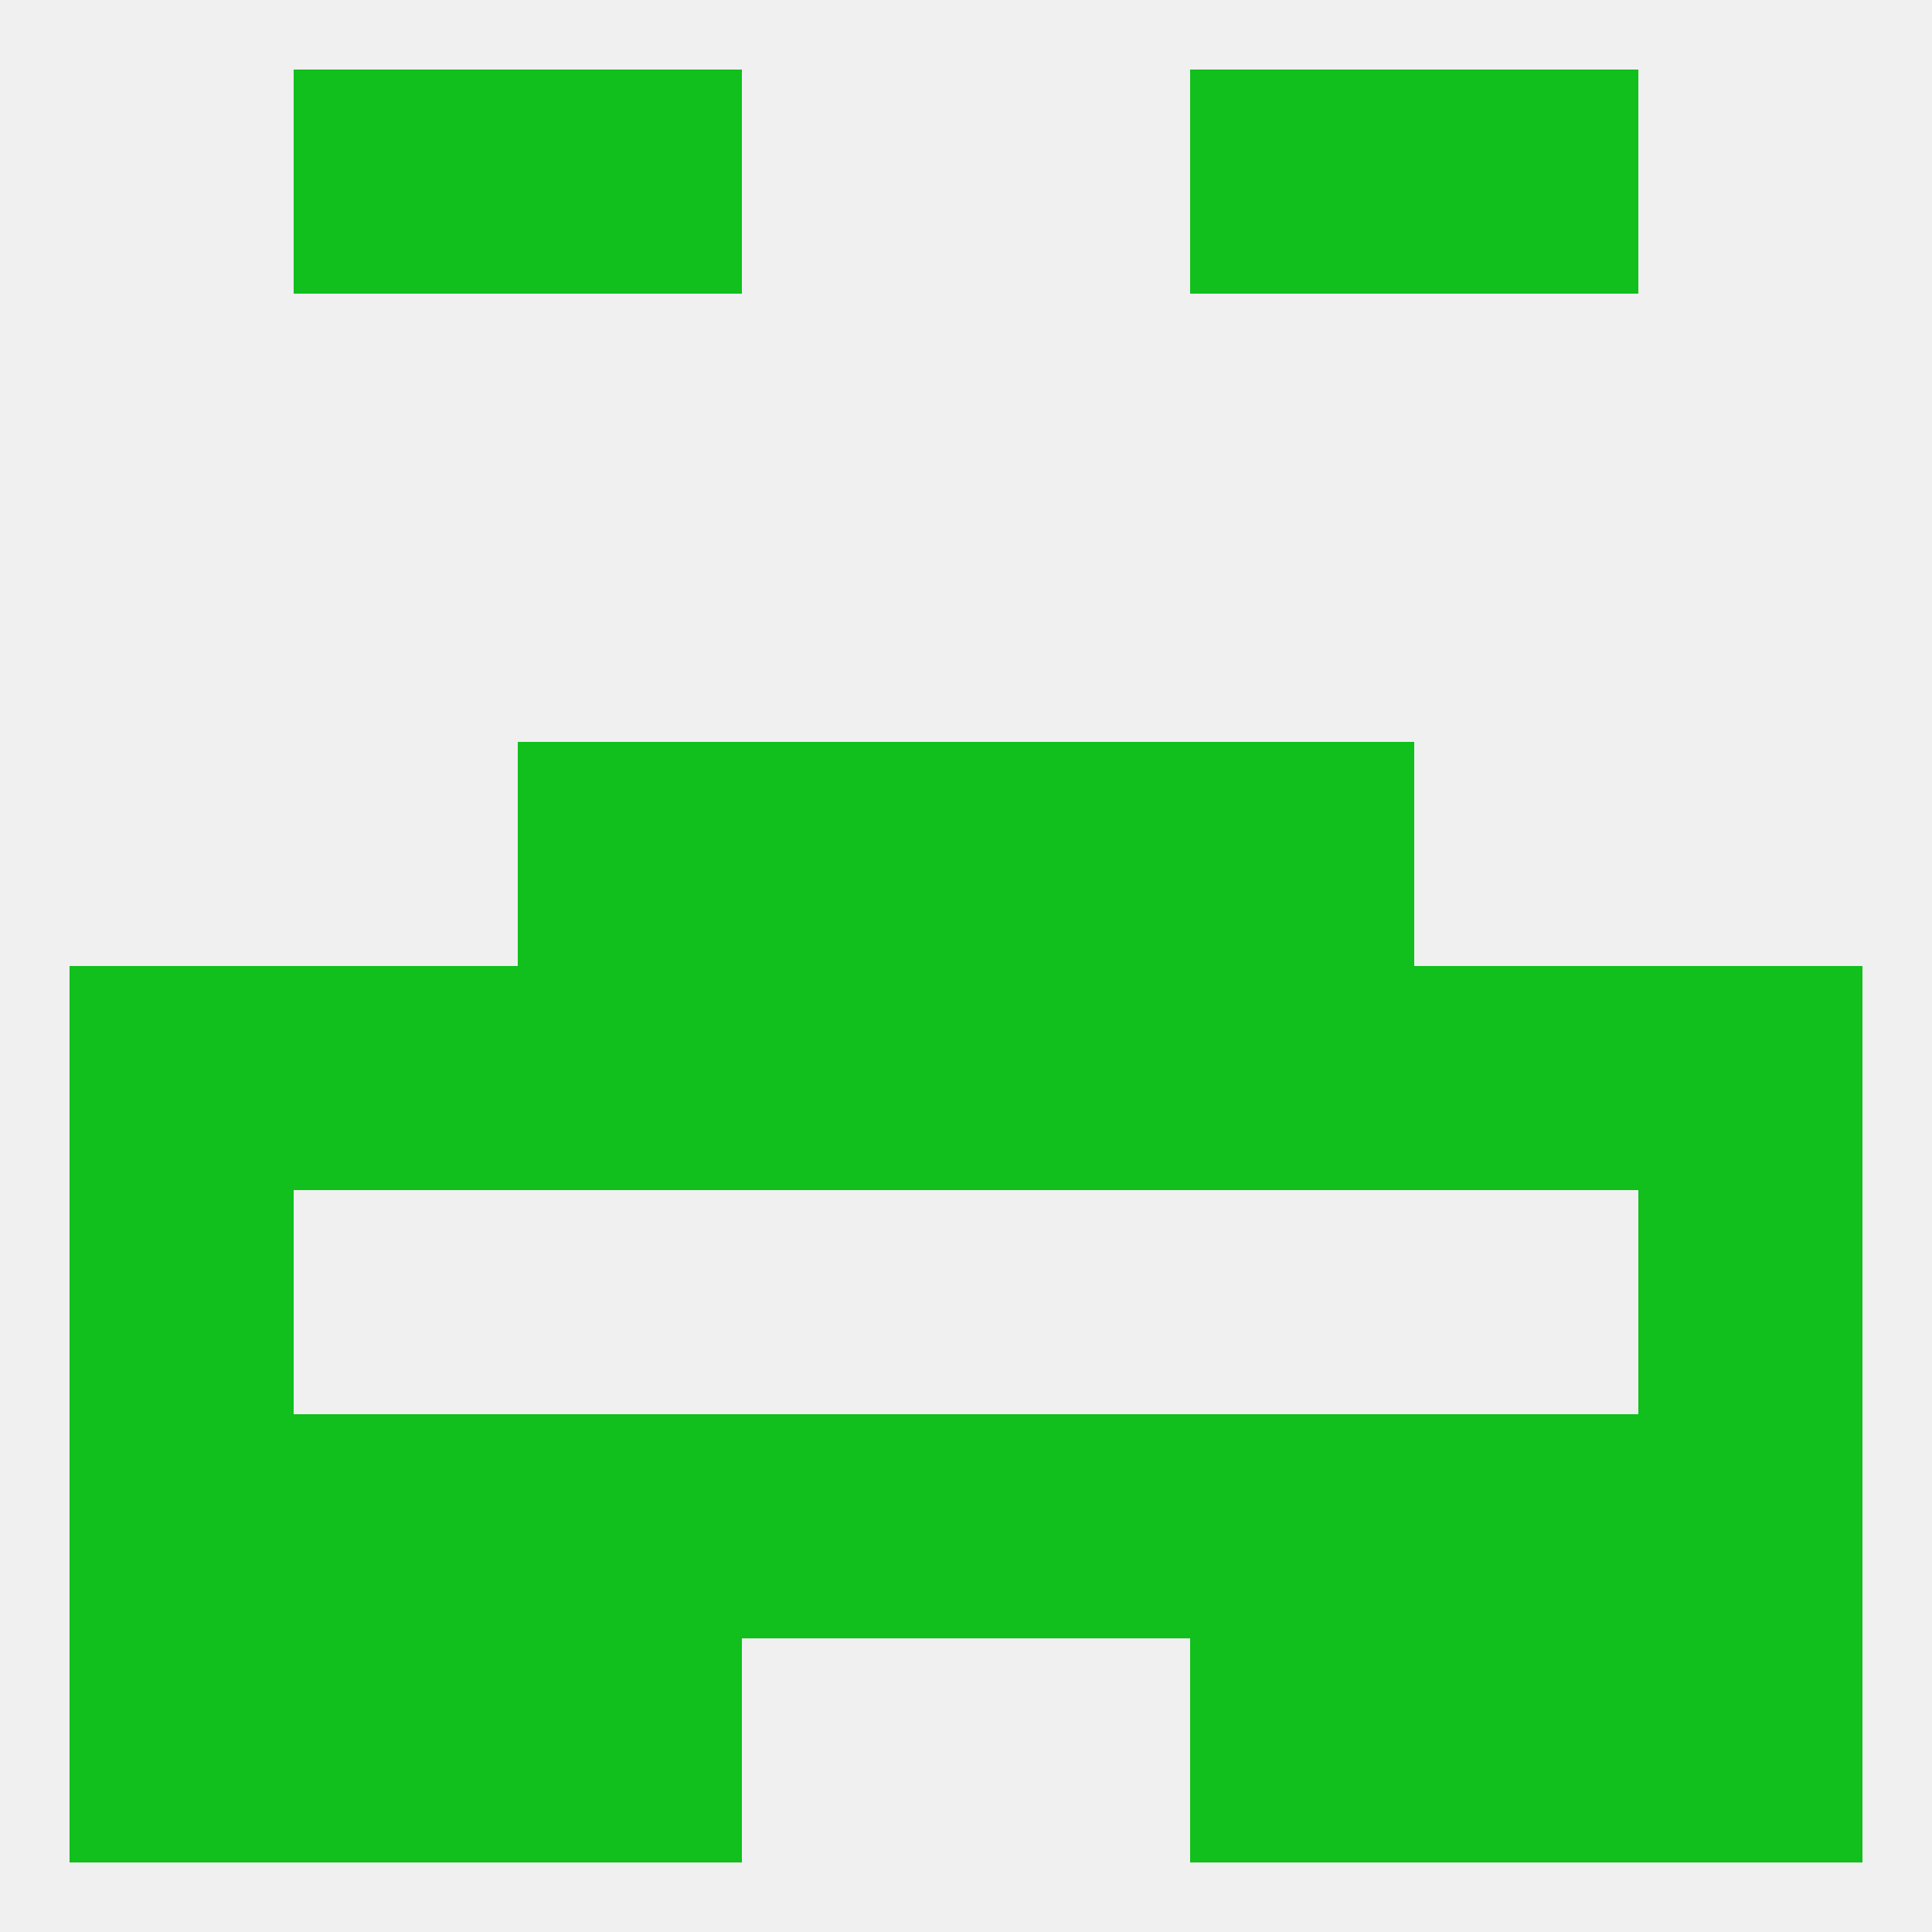 
<!--   <?xml version="1.0"?> -->
<svg version="1.1" baseprofile="full" xmlns="http://www.w3.org/2000/svg" xmlns:xlink="http://www.w3.org/1999/xlink" xmlns:ev="http://www.w3.org/2001/xml-events" width="250" height="250" viewBox="0 0 250 250" >
	<rect width="100%" height="100%" fill="rgba(240,240,240,255)"/>

	<rect x="9" y="212" width="29" height="29" fill="rgba(17,191,29,255)"/>
	<rect x="212" y="212" width="29" height="29" fill="rgba(17,191,29,255)"/>
	<rect x="67" y="212" width="29" height="29" fill="rgba(17,191,29,255)"/>
	<rect x="154" y="212" width="29" height="29" fill="rgba(17,191,29,255)"/>
	<rect x="38" y="212" width="29" height="29" fill="rgba(17,191,29,255)"/>
	<rect x="183" y="212" width="29" height="29" fill="rgba(17,191,29,255)"/>
	<rect x="67" y="96" width="29" height="29" fill="rgba(17,191,29,255)"/>
	<rect x="154" y="96" width="29" height="29" fill="rgba(17,191,29,255)"/>
	<rect x="96" y="96" width="29" height="29" fill="rgba(17,191,29,255)"/>
	<rect x="125" y="96" width="29" height="29" fill="rgba(17,191,29,255)"/>
	<rect x="38" y="9" width="29" height="29" fill="rgba(17,191,29,255)"/>
	<rect x="183" y="9" width="29" height="29" fill="rgba(17,191,29,255)"/>
	<rect x="67" y="9" width="29" height="29" fill="rgba(17,191,29,255)"/>
	<rect x="154" y="9" width="29" height="29" fill="rgba(17,191,29,255)"/>
	<rect x="125" y="125" width="29" height="29" fill="rgba(17,191,29,255)"/>
	<rect x="67" y="125" width="29" height="29" fill="rgba(17,191,29,255)"/>
	<rect x="154" y="125" width="29" height="29" fill="rgba(17,191,29,255)"/>
	<rect x="9" y="125" width="29" height="29" fill="rgba(17,191,29,255)"/>
	<rect x="212" y="125" width="29" height="29" fill="rgba(17,191,29,255)"/>
	<rect x="96" y="125" width="29" height="29" fill="rgba(17,191,29,255)"/>
	<rect x="38" y="125" width="29" height="29" fill="rgba(17,191,29,255)"/>
	<rect x="183" y="125" width="29" height="29" fill="rgba(17,191,29,255)"/>
	<rect x="9" y="154" width="29" height="29" fill="rgba(17,191,29,255)"/>
	<rect x="212" y="154" width="29" height="29" fill="rgba(17,191,29,255)"/>
	<rect x="96" y="183" width="29" height="29" fill="rgba(17,191,29,255)"/>
	<rect x="125" y="183" width="29" height="29" fill="rgba(17,191,29,255)"/>
	<rect x="38" y="183" width="29" height="29" fill="rgba(17,191,29,255)"/>
	<rect x="183" y="183" width="29" height="29" fill="rgba(17,191,29,255)"/>
	<rect x="9" y="183" width="29" height="29" fill="rgba(17,191,29,255)"/>
	<rect x="212" y="183" width="29" height="29" fill="rgba(17,191,29,255)"/>
	<rect x="67" y="183" width="29" height="29" fill="rgba(17,191,29,255)"/>
	<rect x="154" y="183" width="29" height="29" fill="rgba(17,191,29,255)"/>
</svg>